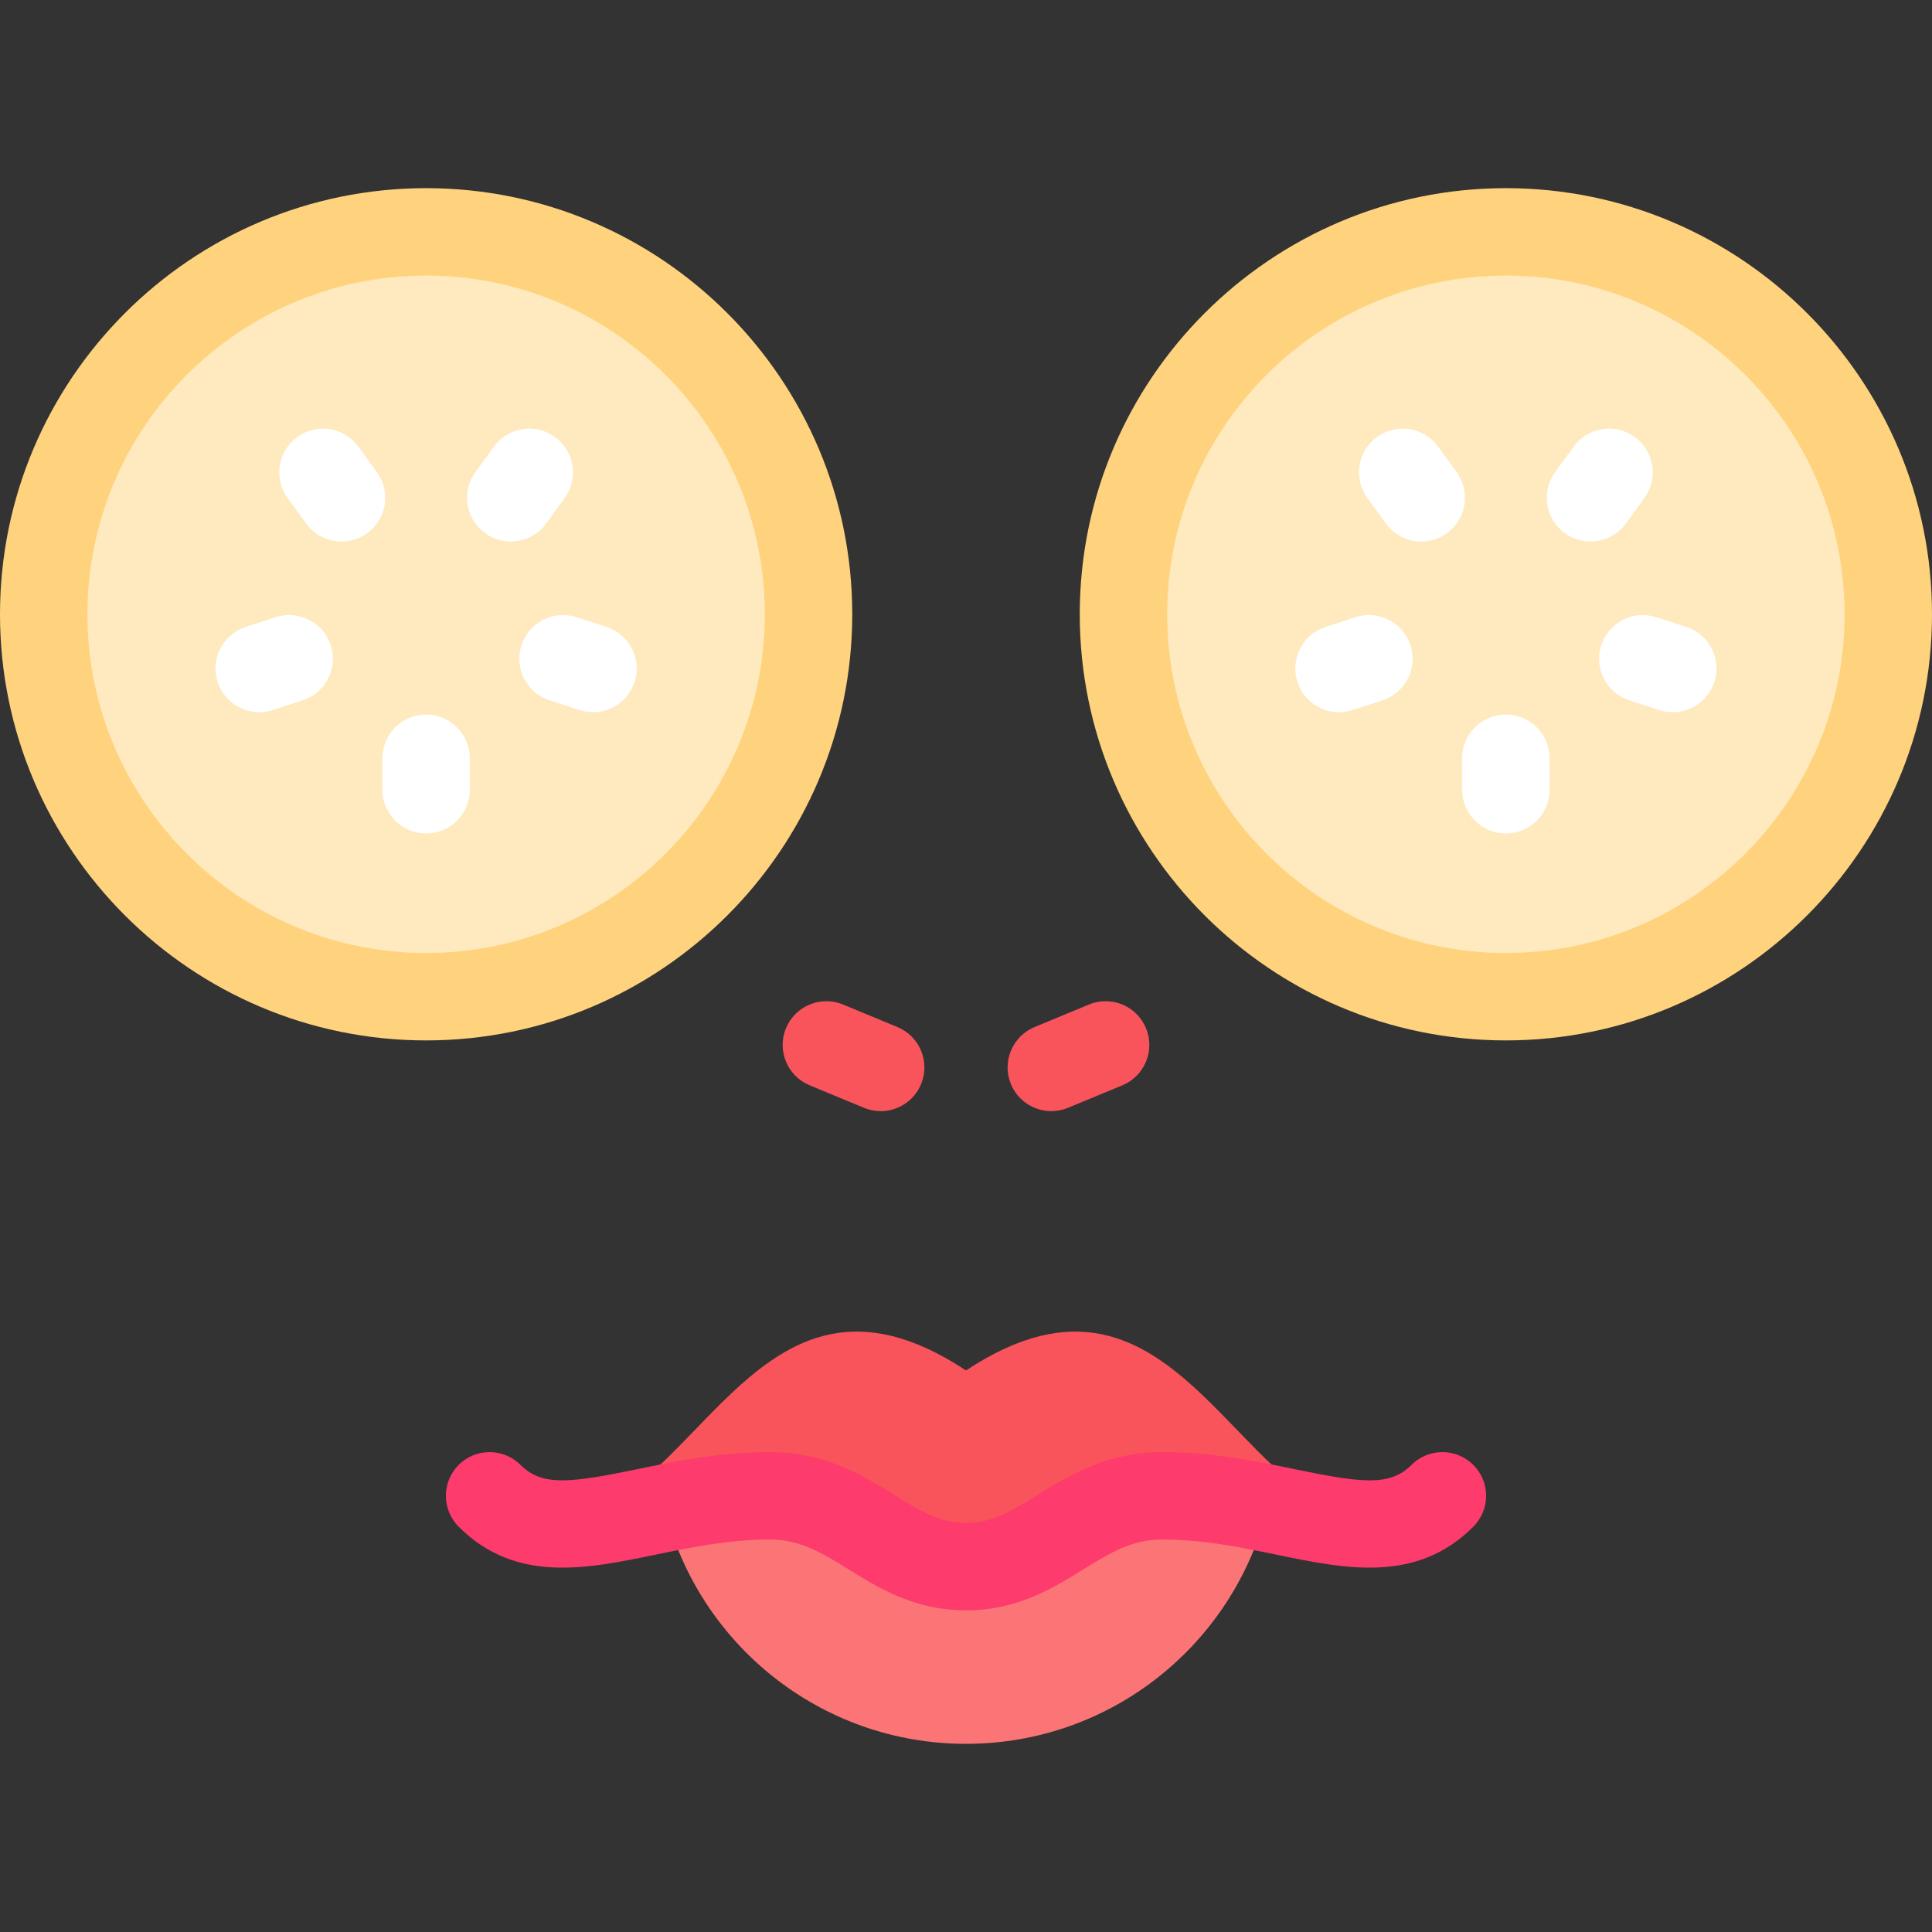 <?xml version="1.0" encoding="iso-8859-1"?>
<!-- Generator: Adobe Illustrator 19.0.0, SVG Export Plug-In . SVG Version: 6.00 Build 0)  -->
<svg version="1.1" id="Layer_1" xmlns="http://www.w3.org/2000/svg" xmlns:xlink="http://www.w3.org/1999/xlink" x="0px" y="0px"
	 viewBox="0 0 512 512" style="enable-background:new 0 0 512 512;" xml:space="preserve">
<rect x="0" y="0" width="512" height="512" fill="#333333" stroke="none"/>
<circle style="fill:#FFE9BF;" cx="399.07" cy="162.786" r="101.346"/>
<path style="fill:#FFD37D;" d="M399.073,275.719c-62.268,0-112.926-50.659-112.926-112.927S336.805,49.866,399.073,49.866
	S512,100.523,512,162.792S461.341,275.719,399.073,275.719z M399.073,73.033c-49.494,0-89.759,40.266-89.759,89.759
	c0,49.495,40.266,89.76,89.759,89.76c49.495,0,89.76-40.266,89.76-89.76S448.566,73.033,399.073,73.033z"/>
<circle style="fill:#FFE9BF;" cx="112.93" cy="162.786" r="101.346"/>
<path style="fill:#FFD37D;" d="M112.927,275.719C50.659,275.719,0,225.06,0,162.792S50.659,49.866,112.927,49.866
	s112.927,50.658,112.927,112.926S175.196,275.719,112.927,275.719z M112.927,73.033c-49.494,0-89.76,40.265-89.76,89.759
	c0,49.495,40.266,89.76,89.76,89.76s89.76-40.266,89.76-89.76S162.421,73.033,112.927,73.033z"/>
<g>
	<path style="fill:#F9545B;" d="M233.385,294.464c-1.477,0-2.978-0.285-4.428-0.886l-14.392-5.961
		c-5.91-2.448-8.717-9.224-6.269-15.134c2.448-5.91,9.224-8.713,15.135-6.268l14.392,5.961c5.91,2.448,8.717,9.224,6.269,15.134
		C242.243,291.771,237.929,294.464,233.385,294.464z"/>
	<path style="fill:#F9545B;" d="M278.615,294.464c-4.545,0-8.858-2.693-10.707-7.154c-2.448-5.911,0.359-12.686,6.269-15.135
		l14.393-5.961c5.912-2.446,12.686,0.359,15.135,6.269c2.448,5.911-0.359,12.686-6.269,15.135l-14.393,5.961
		C281.594,294.179,280.093,294.464,278.615,294.464z"/>
</g>
<path style="fill:#FC7576;" d="M307.987,384.438H204.013l-27.876,15.252c8.874,35.859,41.261,62.444,79.863,62.444
	s70.987-26.586,79.863-62.444L307.987,384.438z"/>
<path style="fill:#F9545B;" d="M204.013,396.405c22.375,0,31.092,18.766,51.987,18.766c20.895,0,29.611-18.766,51.987-18.766
	c24.205,0,43.965,9.145,59.413,7.196c-39.833,0-54.332-78.154-111.399-40.417c-57.067-37.737-71.568,40.417-111.399,40.417
	C160.049,405.55,179.808,396.405,204.013,396.405z"/>
<path style="fill:#FD3B6D;" d="M390.444,388.214c-4.525-4.522-11.857-4.522-16.383,0c-5.698,5.7-13.012,4.839-30.949,1.134
	c-10.276-2.122-21.924-4.527-35.126-4.527c-14.672,0-24.852,6.297-33.032,11.357c-6.692,4.139-11.98,7.409-18.954,7.409
	c-6.976,0-12.261-3.27-18.954-7.409c-8.18-5.06-18.359-11.357-33.032-11.357c-13.202,0-24.851,2.405-35.128,4.527
	c-17.935,3.702-25.25,4.564-30.948-1.134c-4.523-4.522-11.858-4.522-16.383,0c-4.523,4.523-4.523,11.858,0,16.383
	c15.069,15.069,33.851,11.191,52.015,7.441c9.639-1.991,19.607-4.049,30.442-4.049c8.085,0,13.716,3.483,20.845,7.892
	c8.241,5.097,17.581,10.875,31.142,10.875s22.902-5.777,31.143-10.875c7.127-4.409,12.758-7.892,20.844-7.892
	c10.835,0,20.803,2.057,30.442,4.049c18.164,3.75,36.947,7.629,52.015-7.441C394.969,400.072,394.969,392.738,390.444,388.214z"/>
<g>
	<path style="fill:#FFFFFF;" d="M399.073,220.875c-6.397,0-11.584-5.187-11.584-11.584v-8.346c0-6.397,5.187-11.584,11.584-11.584
		c6.397,0,11.584,5.187,11.584,11.584v8.346C410.656,215.688,405.469,220.875,399.073,220.875z"/>
	<path style="fill:#FFFFFF;" d="M443.298,188.747c-1.185,0-2.391-0.183-3.581-0.57l-7.938-2.579
		c-6.085-1.976-9.415-8.511-7.439-14.595c1.975-6.085,8.507-9.421,14.595-7.439l7.938,2.579c6.085,1.976,9.415,8.511,7.439,14.595
		C452.724,185.635,448.182,188.747,443.298,188.747z"/>
	<path style="fill:#FFFFFF;" d="M421.49,143.511c-2.361,0-4.744-0.719-6.798-2.212c-5.177-3.76-6.325-11.005-2.565-16.18
		l4.905-6.752c3.761-5.177,11.006-6.322,16.18-2.565c5.177,3.76,6.325,11.005,2.565,16.18l-4.905,6.752
		C428.604,141.854,425.071,143.511,421.49,143.511z"/>
	<path style="fill:#FFFFFF;" d="M376.656,143.511c-3.583,0-7.115-1.656-9.382-4.777l-4.905-6.752
		c-3.76-5.176-2.612-12.42,2.565-16.18c5.174-3.759,12.419-2.614,16.18,2.565l4.905,6.752c3.76,5.176,2.612,12.42-2.565,16.18
		C381.399,142.791,379.017,143.511,376.656,143.511z"/>
	<path style="fill:#FFFFFF;" d="M354.847,188.747c-4.884,0-9.426-3.114-11.015-8.009c-1.976-6.085,1.354-12.619,7.439-14.595
		l7.938-2.579c6.085-1.982,12.62,1.354,14.595,7.439c1.976,6.085-1.354,12.619-7.439,14.595l-7.938,2.579
		C357.238,188.564,356.032,188.747,354.847,188.747z"/>
	<path style="fill:#FFFFFF;" d="M112.927,220.875c-6.398,0-11.584-5.187-11.584-11.584v-8.346c0-6.397,5.186-11.584,11.584-11.584
		c6.398,0,11.584,5.187,11.584,11.584v8.346C124.511,215.688,119.325,220.875,112.927,220.875z"/>
	<path style="fill:#FFFFFF;" d="M157.153,188.747c-1.186,0-2.391-0.183-3.581-0.57l-7.937-2.579
		c-6.084-1.976-9.414-8.512-7.438-14.595c1.976-6.085,8.508-9.418,14.595-7.439l7.937,2.579c6.084,1.976,9.414,8.512,7.438,14.595
		C166.577,185.635,162.035,188.747,157.153,188.747z"/>
	<path style="fill:#FFFFFF;" d="M135.343,143.511c-2.361,0-4.744-0.719-6.8-2.214c-5.176-3.76-6.322-11.005-2.562-16.18l4.906-6.752
		c3.761-5.176,11.005-6.322,16.18-2.562c5.176,3.76,6.322,11.005,2.562,16.18l-4.906,6.752
		C142.456,141.855,138.925,143.511,135.343,143.511z"/>
	<path style="fill:#FFFFFF;" d="M90.512,143.511c-3.583,0-7.115-1.656-9.38-4.776l-4.906-6.752
		c-3.761-5.176-2.613-12.42,2.562-16.18c5.176-3.761,12.421-2.613,16.18,2.562l4.906,6.752c3.761,5.176,2.613,12.42-2.562,16.18
		C95.255,142.791,92.871,143.511,90.512,143.511z"/>
	<path style="fill:#FFFFFF;" d="M68.702,188.747c-4.884,0-9.425-3.114-11.015-8.009c-1.976-6.084,1.354-12.619,7.438-14.595
		l7.937-2.579c6.084-1.976,12.62,1.354,14.595,7.439c1.976,6.084-1.354,12.619-7.438,14.595l-7.937,2.579
		C71.094,188.563,69.888,188.747,68.702,188.747z"/>
</g>
<g>
</g>
<g>
</g>
<g>
</g>
<g>
</g>
<g>
</g>
<g>
</g>
<g>
</g>
<g>
</g>
<g>
</g>
<g>
</g>
<g>
</g>
<g>
</g>
<g>
</g>
<g>
</g>
<g>
</g>
</svg>
